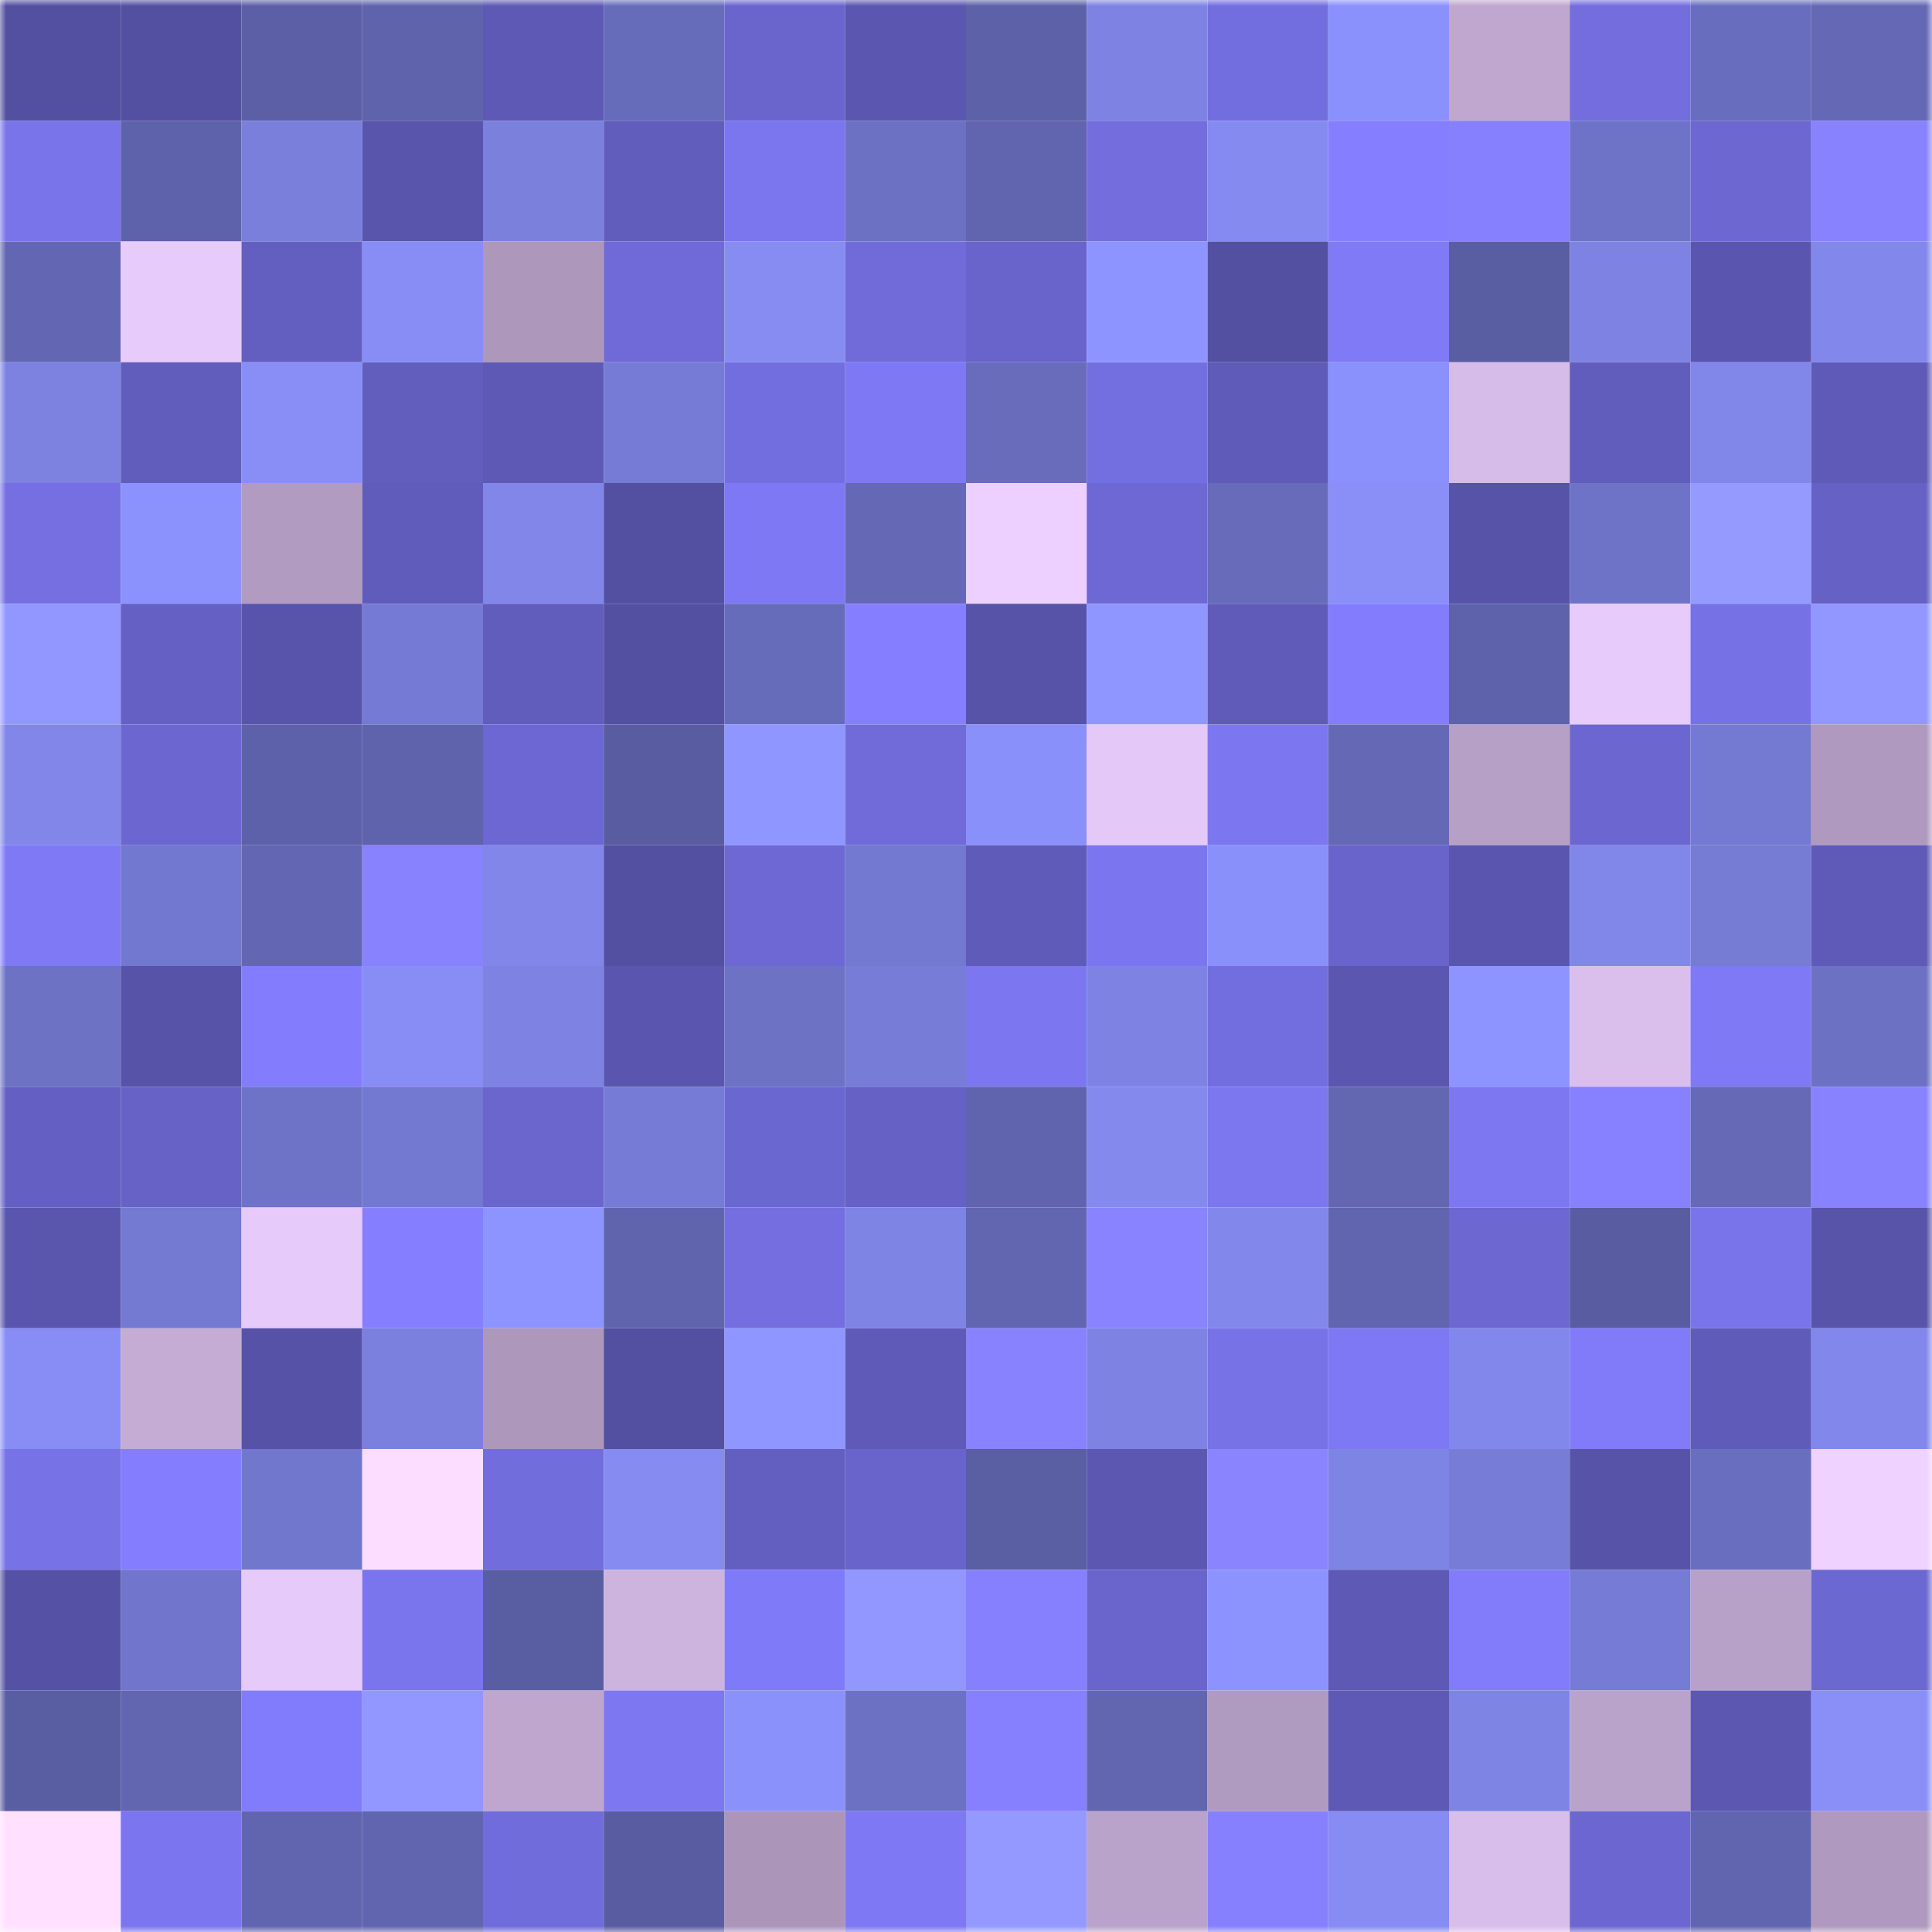 <svg viewBox="0 0 160 160" fill="none" role="img" xmlns="http://www.w3.org/2000/svg" width="240" height="240" name="ethereum%2C0x1d23d88338539cd56f1cdcf6983c0ad700f29768"><mask id="1197570898" mask-type="alpha" maskUnits="userSpaceOnUse" x="0" y="0" width="160" height="160"><rect width="160" height="160" fill="#FFFFFF"></rect></mask><g mask="url(#1197570898)"><rect x="0" y="0" width="10" height="10" fill="#5350a1"></rect><rect x="10" y="0" width="10" height="10" fill="#5350a1"></rect><rect x="20" y="0" width="10" height="10" fill="#5c5fa5"></rect><rect x="30" y="0" width="10" height="10" fill="#5f63ab"></rect><rect x="40" y="0" width="10" height="10" fill="#5d59b4"></rect><rect x="50" y="0" width="10" height="10" fill="#676cba"></rect><rect x="60" y="0" width="10" height="10" fill="#6965cc"></rect><rect x="70" y="0" width="10" height="10" fill="#5b57b0"></rect><rect x="80" y="0" width="10" height="10" fill="#5d61a8"></rect><rect x="90" y="0" width="10" height="10" fill="#7e83e3"></rect><rect x="100" y="0" width="10" height="10" fill="#736edf"></rect><rect x="110" y="0" width="10" height="10" fill="#8b91fc"></rect><rect x="120" y="0" width="10" height="10" fill="#bfa7cf"></rect><rect x="130" y="0" width="10" height="10" fill="#736dde"></rect><rect x="140" y="0" width="10" height="10" fill="#686dbd"></rect><rect x="150" y="0" width="10" height="10" fill="#6569b5"></rect><rect x="0" y="10" width="10" height="10" fill="#7a74eb"></rect><rect x="10" y="10" width="10" height="10" fill="#5e62aa"></rect><rect x="20" y="10" width="10" height="10" fill="#7a7fdc"></rect><rect x="30" y="10" width="10" height="10" fill="#5955ad"></rect><rect x="40" y="10" width="10" height="10" fill="#7b80dd"></rect><rect x="50" y="10" width="10" height="10" fill="#615dbc"></rect><rect x="60" y="10" width="10" height="10" fill="#7b75ee"></rect><rect x="70" y="10" width="10" height="10" fill="#6c71c3"></rect><rect x="80" y="10" width="10" height="10" fill="#6165af"></rect><rect x="90" y="10" width="10" height="10" fill="#736dde"></rect><rect x="100" y="10" width="10" height="10" fill="#858af0"></rect><rect x="110" y="10" width="10" height="10" fill="#857fff"></rect><rect x="120" y="10" width="10" height="10" fill="#8680ff"></rect><rect x="130" y="10" width="10" height="10" fill="#6f73c8"></rect><rect x="140" y="10" width="10" height="10" fill="#6c67d1"></rect><rect x="150" y="10" width="10" height="10" fill="#8882ff"></rect><rect x="0" y="20" width="10" height="10" fill="#6367b3"></rect><rect x="10" y="20" width="10" height="10" fill="#e7cbfb"></rect><rect x="20" y="20" width="10" height="10" fill="#635fc0"></rect><rect x="30" y="20" width="10" height="10" fill="#888df5"></rect><rect x="40" y="20" width="10" height="10" fill="#ad98bc"></rect><rect x="50" y="20" width="10" height="10" fill="#6f6ad7"></rect><rect x="60" y="20" width="10" height="10" fill="#868cf2"></rect><rect x="70" y="20" width="10" height="10" fill="#706bd9"></rect><rect x="80" y="20" width="10" height="10" fill="#6964cb"></rect><rect x="90" y="20" width="10" height="10" fill="#8e94ff"></rect><rect x="100" y="20" width="10" height="10" fill="#5350a1"></rect><rect x="110" y="20" width="10" height="10" fill="#807af7"></rect><rect x="120" y="20" width="10" height="10" fill="#595da1"></rect><rect x="130" y="20" width="10" height="10" fill="#7e83e3"></rect><rect x="140" y="20" width="10" height="10" fill="#5a56af"></rect><rect x="150" y="20" width="10" height="10" fill="#8288eb"></rect><rect x="0" y="30" width="10" height="10" fill="#7d82e1"></rect><rect x="10" y="30" width="10" height="10" fill="#615dbc"></rect><rect x="20" y="30" width="10" height="10" fill="#898ef7"></rect><rect x="30" y="30" width="10" height="10" fill="#625ebe"></rect><rect x="40" y="30" width="10" height="10" fill="#5d59b5"></rect><rect x="50" y="30" width="10" height="10" fill="#767bd5"></rect><rect x="60" y="30" width="10" height="10" fill="#736edf"></rect><rect x="70" y="30" width="10" height="10" fill="#7e78f4"></rect><rect x="80" y="30" width="10" height="10" fill="#686cbb"></rect><rect x="90" y="30" width="10" height="10" fill="#746fe1"></rect><rect x="100" y="30" width="10" height="10" fill="#5f5bb8"></rect><rect x="110" y="30" width="10" height="10" fill="#8b91fc"></rect><rect x="120" y="30" width="10" height="10" fill="#d6bce9"></rect><rect x="130" y="30" width="10" height="10" fill="#615dbc"></rect><rect x="140" y="30" width="10" height="10" fill="#8186e9"></rect><rect x="150" y="30" width="10" height="10" fill="#5f5ab7"></rect><rect x="0" y="40" width="10" height="10" fill="#756fe2"></rect><rect x="10" y="40" width="10" height="10" fill="#8c92fd"></rect><rect x="20" y="40" width="10" height="10" fill="#b19bc1"></rect><rect x="30" y="40" width="10" height="10" fill="#605cbb"></rect><rect x="40" y="40" width="10" height="10" fill="#8186e8"></rect><rect x="50" y="40" width="10" height="10" fill="#5350a1"></rect><rect x="60" y="40" width="10" height="10" fill="#7e78f4"></rect><rect x="70" y="40" width="10" height="10" fill="#6569b5"></rect><rect x="80" y="40" width="10" height="10" fill="#edd0ff"></rect><rect x="90" y="40" width="10" height="10" fill="#6d68d4"></rect><rect x="100" y="40" width="10" height="10" fill="#676bb9"></rect><rect x="110" y="40" width="10" height="10" fill="#8a8ff8"></rect><rect x="120" y="40" width="10" height="10" fill="#5753a9"></rect><rect x="130" y="40" width="10" height="10" fill="#6f73c8"></rect><rect x="140" y="40" width="10" height="10" fill="#949aff"></rect><rect x="150" y="40" width="10" height="10" fill="#6661c5"></rect><rect x="0" y="50" width="10" height="10" fill="#9197ff"></rect><rect x="10" y="50" width="10" height="10" fill="#6560c3"></rect><rect x="20" y="50" width="10" height="10" fill="#5854ab"></rect><rect x="30" y="50" width="10" height="10" fill="#757ad4"></rect><rect x="40" y="50" width="10" height="10" fill="#615dbc"></rect><rect x="50" y="50" width="10" height="10" fill="#5350a1"></rect><rect x="60" y="50" width="10" height="10" fill="#676cba"></rect><rect x="70" y="50" width="10" height="10" fill="#857fff"></rect><rect x="80" y="50" width="10" height="10" fill="#5753a9"></rect><rect x="90" y="50" width="10" height="10" fill="#9096ff"></rect><rect x="100" y="50" width="10" height="10" fill="#605bb9"></rect><rect x="110" y="50" width="10" height="10" fill="#837dfe"></rect><rect x="120" y="50" width="10" height="10" fill="#5e62aa"></rect><rect x="130" y="50" width="10" height="10" fill="#e7cbfb"></rect><rect x="140" y="50" width="10" height="10" fill="#7771e6"></rect><rect x="150" y="50" width="10" height="10" fill="#9197ff"></rect><rect x="0" y="60" width="10" height="10" fill="#8186e8"></rect><rect x="10" y="60" width="10" height="10" fill="#6c67d0"></rect><rect x="20" y="60" width="10" height="10" fill="#5d61a9"></rect><rect x="30" y="60" width="10" height="10" fill="#5f63ab"></rect><rect x="40" y="60" width="10" height="10" fill="#6c67d2"></rect><rect x="50" y="60" width="10" height="10" fill="#595ca0"></rect><rect x="60" y="60" width="10" height="10" fill="#9096ff"></rect><rect x="70" y="60" width="10" height="10" fill="#706bd9"></rect><rect x="80" y="60" width="10" height="10" fill="#8a90fa"></rect><rect x="90" y="60" width="10" height="10" fill="#e4c8f8"></rect><rect x="100" y="60" width="10" height="10" fill="#7c77f1"></rect><rect x="110" y="60" width="10" height="10" fill="#6569b5"></rect><rect x="120" y="60" width="10" height="10" fill="#b6a0c6"></rect><rect x="130" y="60" width="10" height="10" fill="#6c67d0"></rect><rect x="140" y="60" width="10" height="10" fill="#7479d2"></rect><rect x="150" y="60" width="10" height="10" fill="#af99be"></rect><rect x="0" y="70" width="10" height="10" fill="#7f79f6"></rect><rect x="10" y="70" width="10" height="10" fill="#7277cf"></rect><rect x="20" y="70" width="10" height="10" fill="#6367b3"></rect><rect x="30" y="70" width="10" height="10" fill="#8882ff"></rect><rect x="40" y="70" width="10" height="10" fill="#8186e8"></rect><rect x="50" y="70" width="10" height="10" fill="#5350a1"></rect><rect x="60" y="70" width="10" height="10" fill="#6d68d3"></rect><rect x="70" y="70" width="10" height="10" fill="#7378d0"></rect><rect x="80" y="70" width="10" height="10" fill="#5f5bb8"></rect><rect x="90" y="70" width="10" height="10" fill="#7b76ef"></rect><rect x="100" y="70" width="10" height="10" fill="#8a90f9"></rect><rect x="110" y="70" width="10" height="10" fill="#6964cb"></rect><rect x="120" y="70" width="10" height="10" fill="#5a56af"></rect><rect x="130" y="70" width="10" height="10" fill="#8187e9"></rect><rect x="140" y="70" width="10" height="10" fill="#767bd4"></rect><rect x="150" y="70" width="10" height="10" fill="#5f5ab7"></rect><rect x="0" y="80" width="10" height="10" fill="#6d72c5"></rect><rect x="10" y="80" width="10" height="10" fill="#5753a8"></rect><rect x="20" y="80" width="10" height="10" fill="#837dfe"></rect><rect x="30" y="80" width="10" height="10" fill="#888df5"></rect><rect x="40" y="80" width="10" height="10" fill="#7e83e3"></rect><rect x="50" y="80" width="10" height="10" fill="#5a56af"></rect><rect x="60" y="80" width="10" height="10" fill="#6d72c5"></rect><rect x="70" y="80" width="10" height="10" fill="#777cd7"></rect><rect x="80" y="80" width="10" height="10" fill="#7c76f0"></rect><rect x="90" y="80" width="10" height="10" fill="#7e83e3"></rect><rect x="100" y="80" width="10" height="10" fill="#736edf"></rect><rect x="110" y="80" width="10" height="10" fill="#5b57b0"></rect><rect x="120" y="80" width="10" height="10" fill="#8e94ff"></rect><rect x="130" y="80" width="10" height="10" fill="#dabfed"></rect><rect x="140" y="80" width="10" height="10" fill="#7f79f5"></rect><rect x="150" y="80" width="10" height="10" fill="#6c71c3"></rect><rect x="0" y="90" width="10" height="10" fill="#6460c3"></rect><rect x="10" y="90" width="10" height="10" fill="#6662c6"></rect><rect x="20" y="90" width="10" height="10" fill="#6e73c7"></rect><rect x="30" y="90" width="10" height="10" fill="#7378d0"></rect><rect x="40" y="90" width="10" height="10" fill="#6a66ce"></rect><rect x="50" y="90" width="10" height="10" fill="#767bd5"></rect><rect x="60" y="90" width="10" height="10" fill="#6b67d0"></rect><rect x="70" y="90" width="10" height="10" fill="#6661c5"></rect><rect x="80" y="90" width="10" height="10" fill="#6064ae"></rect><rect x="90" y="90" width="10" height="10" fill="#8389ed"></rect><rect x="100" y="90" width="10" height="10" fill="#7c76ef"></rect><rect x="110" y="90" width="10" height="10" fill="#6367b2"></rect><rect x="120" y="90" width="10" height="10" fill="#7d77f1"></rect><rect x="130" y="90" width="10" height="10" fill="#8781ff"></rect><rect x="140" y="90" width="10" height="10" fill="#6569b6"></rect><rect x="150" y="90" width="10" height="10" fill="#8882ff"></rect><rect x="0" y="100" width="10" height="10" fill="#5a56ae"></rect><rect x="10" y="100" width="10" height="10" fill="#7479d2"></rect><rect x="20" y="100" width="10" height="10" fill="#e6cafa"></rect><rect x="30" y="100" width="10" height="10" fill="#857fff"></rect><rect x="40" y="100" width="10" height="10" fill="#8e94ff"></rect><rect x="50" y="100" width="10" height="10" fill="#6064ad"></rect><rect x="60" y="100" width="10" height="10" fill="#746ee0"></rect><rect x="70" y="100" width="10" height="10" fill="#7e84e4"></rect><rect x="80" y="100" width="10" height="10" fill="#6266b0"></rect><rect x="90" y="100" width="10" height="10" fill="#8983ff"></rect><rect x="100" y="100" width="10" height="10" fill="#8288eb"></rect><rect x="110" y="100" width="10" height="10" fill="#6165af"></rect><rect x="120" y="100" width="10" height="10" fill="#6c67d1"></rect><rect x="130" y="100" width="10" height="10" fill="#595ca0"></rect><rect x="140" y="100" width="10" height="10" fill="#7a74eb"></rect><rect x="150" y="100" width="10" height="10" fill="#5854aa"></rect><rect x="0" y="110" width="10" height="10" fill="#878df5"></rect><rect x="10" y="110" width="10" height="10" fill="#c4acd5"></rect><rect x="20" y="110" width="10" height="10" fill="#5652a7"></rect><rect x="30" y="110" width="10" height="10" fill="#7b80de"></rect><rect x="40" y="110" width="10" height="10" fill="#ad98bc"></rect><rect x="50" y="110" width="10" height="10" fill="#5350a1"></rect><rect x="60" y="110" width="10" height="10" fill="#9096ff"></rect><rect x="70" y="110" width="10" height="10" fill="#5f5ab7"></rect><rect x="80" y="110" width="10" height="10" fill="#8882ff"></rect><rect x="90" y="110" width="10" height="10" fill="#7e83e3"></rect><rect x="100" y="110" width="10" height="10" fill="#7772e6"></rect><rect x="110" y="110" width="10" height="10" fill="#7e78f4"></rect><rect x="120" y="110" width="10" height="10" fill="#8287eb"></rect><rect x="130" y="110" width="10" height="10" fill="#817bf9"></rect><rect x="140" y="110" width="10" height="10" fill="#5f5bb8"></rect><rect x="150" y="110" width="10" height="10" fill="#8288eb"></rect><rect x="0" y="120" width="10" height="10" fill="#7772e6"></rect><rect x="10" y="120" width="10" height="10" fill="#847eff"></rect><rect x="20" y="120" width="10" height="10" fill="#7277ce"></rect><rect x="30" y="120" width="10" height="10" fill="#fcddff"></rect><rect x="40" y="120" width="10" height="10" fill="#726ddd"></rect><rect x="50" y="120" width="10" height="10" fill="#858bf0"></rect><rect x="60" y="120" width="10" height="10" fill="#635fc0"></rect><rect x="70" y="120" width="10" height="10" fill="#6964cb"></rect><rect x="80" y="120" width="10" height="10" fill="#5a5ea2"></rect><rect x="90" y="120" width="10" height="10" fill="#5c58b2"></rect><rect x="100" y="120" width="10" height="10" fill="#8b84ff"></rect><rect x="110" y="120" width="10" height="10" fill="#7e84e4"></rect><rect x="120" y="120" width="10" height="10" fill="#777cd6"></rect><rect x="130" y="120" width="10" height="10" fill="#5753a8"></rect><rect x="140" y="120" width="10" height="10" fill="#696ebe"></rect><rect x="150" y="120" width="10" height="10" fill="#efd2ff"></rect><rect x="0" y="130" width="10" height="10" fill="#5552a5"></rect><rect x="10" y="130" width="10" height="10" fill="#7175cb"></rect><rect x="20" y="130" width="10" height="10" fill="#e6cafa"></rect><rect x="30" y="130" width="10" height="10" fill="#7a75ed"></rect><rect x="40" y="130" width="10" height="10" fill="#595da1"></rect><rect x="50" y="130" width="10" height="10" fill="#cdb4df"></rect><rect x="60" y="130" width="10" height="10" fill="#7f7af7"></rect><rect x="70" y="130" width="10" height="10" fill="#9197ff"></rect><rect x="80" y="130" width="10" height="10" fill="#8680ff"></rect><rect x="90" y="130" width="10" height="10" fill="#6a65cd"></rect><rect x="100" y="130" width="10" height="10" fill="#8d93fe"></rect><rect x="110" y="130" width="10" height="10" fill="#5d59b4"></rect><rect x="120" y="130" width="10" height="10" fill="#827cfb"></rect><rect x="130" y="130" width="10" height="10" fill="#767bd5"></rect><rect x="140" y="130" width="10" height="10" fill="#b8a1c8"></rect><rect x="150" y="130" width="10" height="10" fill="#6c68d2"></rect><rect x="0" y="140" width="10" height="10" fill="#595da1"></rect><rect x="10" y="140" width="10" height="10" fill="#6266b0"></rect><rect x="20" y="140" width="10" height="10" fill="#817cfb"></rect><rect x="30" y="140" width="10" height="10" fill="#9197ff"></rect><rect x="40" y="140" width="10" height="10" fill="#bea6ce"></rect><rect x="50" y="140" width="10" height="10" fill="#7d77f2"></rect><rect x="60" y="140" width="10" height="10" fill="#8b91fb"></rect><rect x="70" y="140" width="10" height="10" fill="#6c71c3"></rect><rect x="80" y="140" width="10" height="10" fill="#8680ff"></rect><rect x="90" y="140" width="10" height="10" fill="#6266b0"></rect><rect x="100" y="140" width="10" height="10" fill="#b09bc0"></rect><rect x="110" y="140" width="10" height="10" fill="#5d59b4"></rect><rect x="120" y="140" width="10" height="10" fill="#7e84e4"></rect><rect x="130" y="140" width="10" height="10" fill="#baa3ca"></rect><rect x="140" y="140" width="10" height="10" fill="#5c57b1"></rect><rect x="150" y="140" width="10" height="10" fill="#8a8ff8"></rect><rect x="0" y="150" width="10" height="10" fill="#ffe1ff"></rect><rect x="10" y="150" width="10" height="10" fill="#7b76ef"></rect><rect x="20" y="150" width="10" height="10" fill="#6165af"></rect><rect x="30" y="150" width="10" height="10" fill="#6165af"></rect><rect x="40" y="150" width="10" height="10" fill="#716cdb"></rect><rect x="50" y="150" width="10" height="10" fill="#595ca0"></rect><rect x="60" y="150" width="10" height="10" fill="#ab96ba"></rect><rect x="70" y="150" width="10" height="10" fill="#7e78f4"></rect><rect x="80" y="150" width="10" height="10" fill="#9399ff"></rect><rect x="90" y="150" width="10" height="10" fill="#baa3ca"></rect><rect x="100" y="150" width="10" height="10" fill="#8680ff"></rect><rect x="110" y="150" width="10" height="10" fill="#868cf2"></rect><rect x="120" y="150" width="10" height="10" fill="#d8beeb"></rect><rect x="130" y="150" width="10" height="10" fill="#6c67d0"></rect><rect x="140" y="150" width="10" height="10" fill="#6165b0"></rect><rect x="150" y="150" width="10" height="10" fill="#af99be"></rect></g></svg>
